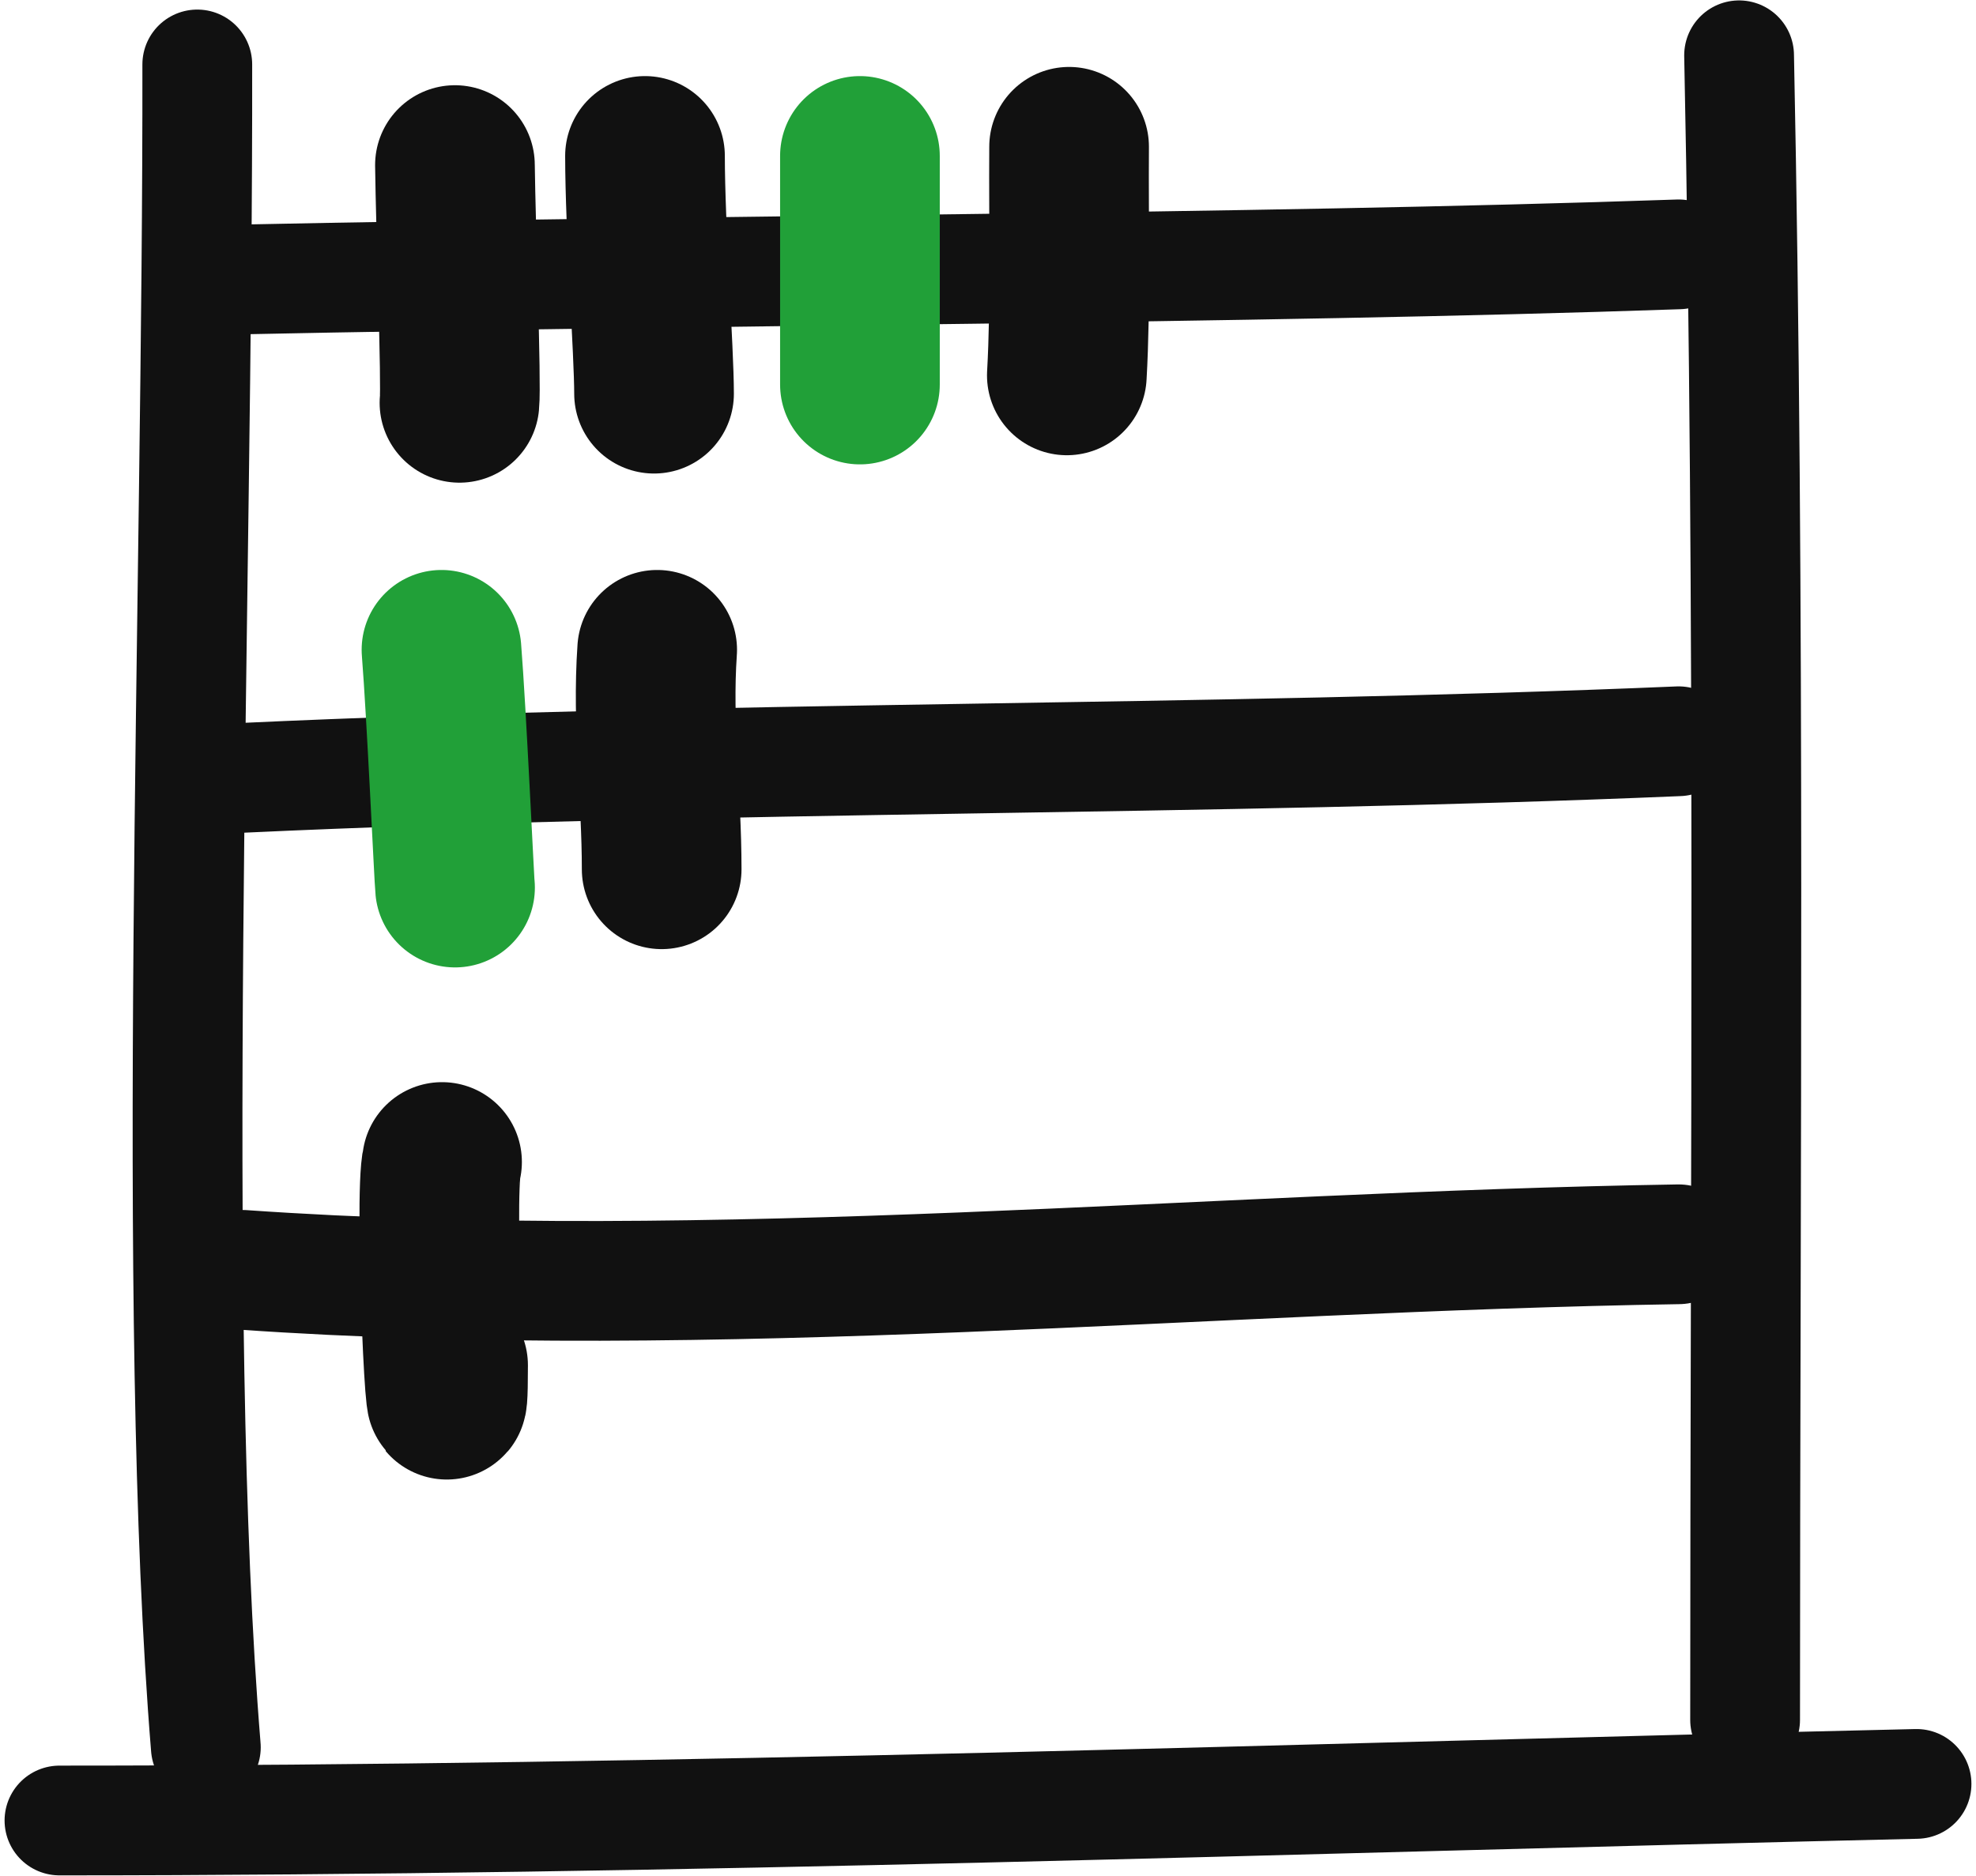 <svg width="198" height="188" viewBox="0 0 198 188" fill="none" xmlns="http://www.w3.org/2000/svg">
<path d="M19.768 6.459C19.841 59.422 17.034 131.255 20.626 175.125" stroke="#111111" stroke-width="11" stroke-linecap="round" stroke-linejoin="round"/>
<path d="M174.261 5.542C175.396 61.262 174.864 116.823 174.864 172.375" stroke="#111111" stroke-width="11" stroke-linecap="round" stroke-linejoin="round"/>
<path d="M168.208 25.493C124.952 26.99 70.165 27.047 24.547 28" stroke="#111111" stroke-width="11" stroke-linecap="round" stroke-linejoin="round"/>
<path d="M168.208 74.292C120.772 76.296 72.024 75.743 24.292 77.958" stroke="#111111" stroke-width="11" stroke-linecap="round" stroke-linejoin="round"/>
<path d="M168.208 124.708C120.981 125.455 71.776 130.587 24.292 127.269" stroke="#111111" stroke-width="12" stroke-linecap="round" stroke-linejoin="round"/>
<path d="M192.041 178.791C129.921 180.227 68.167 182.458 5.959 182.458" stroke="#111111" stroke-width="11" stroke-linecap="round" stroke-linejoin="round"/>
<path d="M45.586 16.542C45.666 22.976 46.24 38.403 46.04 40.375" stroke="#111111" stroke-width="16" stroke-linecap="round" stroke-linejoin="round"/>
<path d="M64.63 15.626C64.635 22.861 65.537 35.256 65.537 39.459" stroke="#111111" stroke-width="16" stroke-linecap="round" stroke-linejoin="round"/>
<path d="M86.167 15.626C86.167 23.264 86.167 30.903 86.167 38.542" stroke="#21A038" stroke-width="16" stroke-linecap="round" stroke-linejoin="round"/>
<path d="M107.126 14.709C107.069 22.423 107.301 30.52 106.9 37.625" stroke="#111111" stroke-width="16" stroke-linecap="round" stroke-linejoin="round"/>
<path d="M44.238 65.125C44.746 71.478 45.5 88.064 45.596 88.958" stroke="#21A038" stroke-width="16" stroke-linecap="round" stroke-linejoin="round"/>
<path d="M65.851 65.125C65.334 72.528 66.302 79.807 66.302 87.125" stroke="#111111" stroke-width="16" stroke-linecap="round" stroke-linejoin="round"/>
<path d="M44.294 116.458C43.422 119.698 44.899 150.445 44.899 136.834" stroke="#111111" stroke-width="16" stroke-linecap="round" stroke-linejoin="round"/>
</svg>
